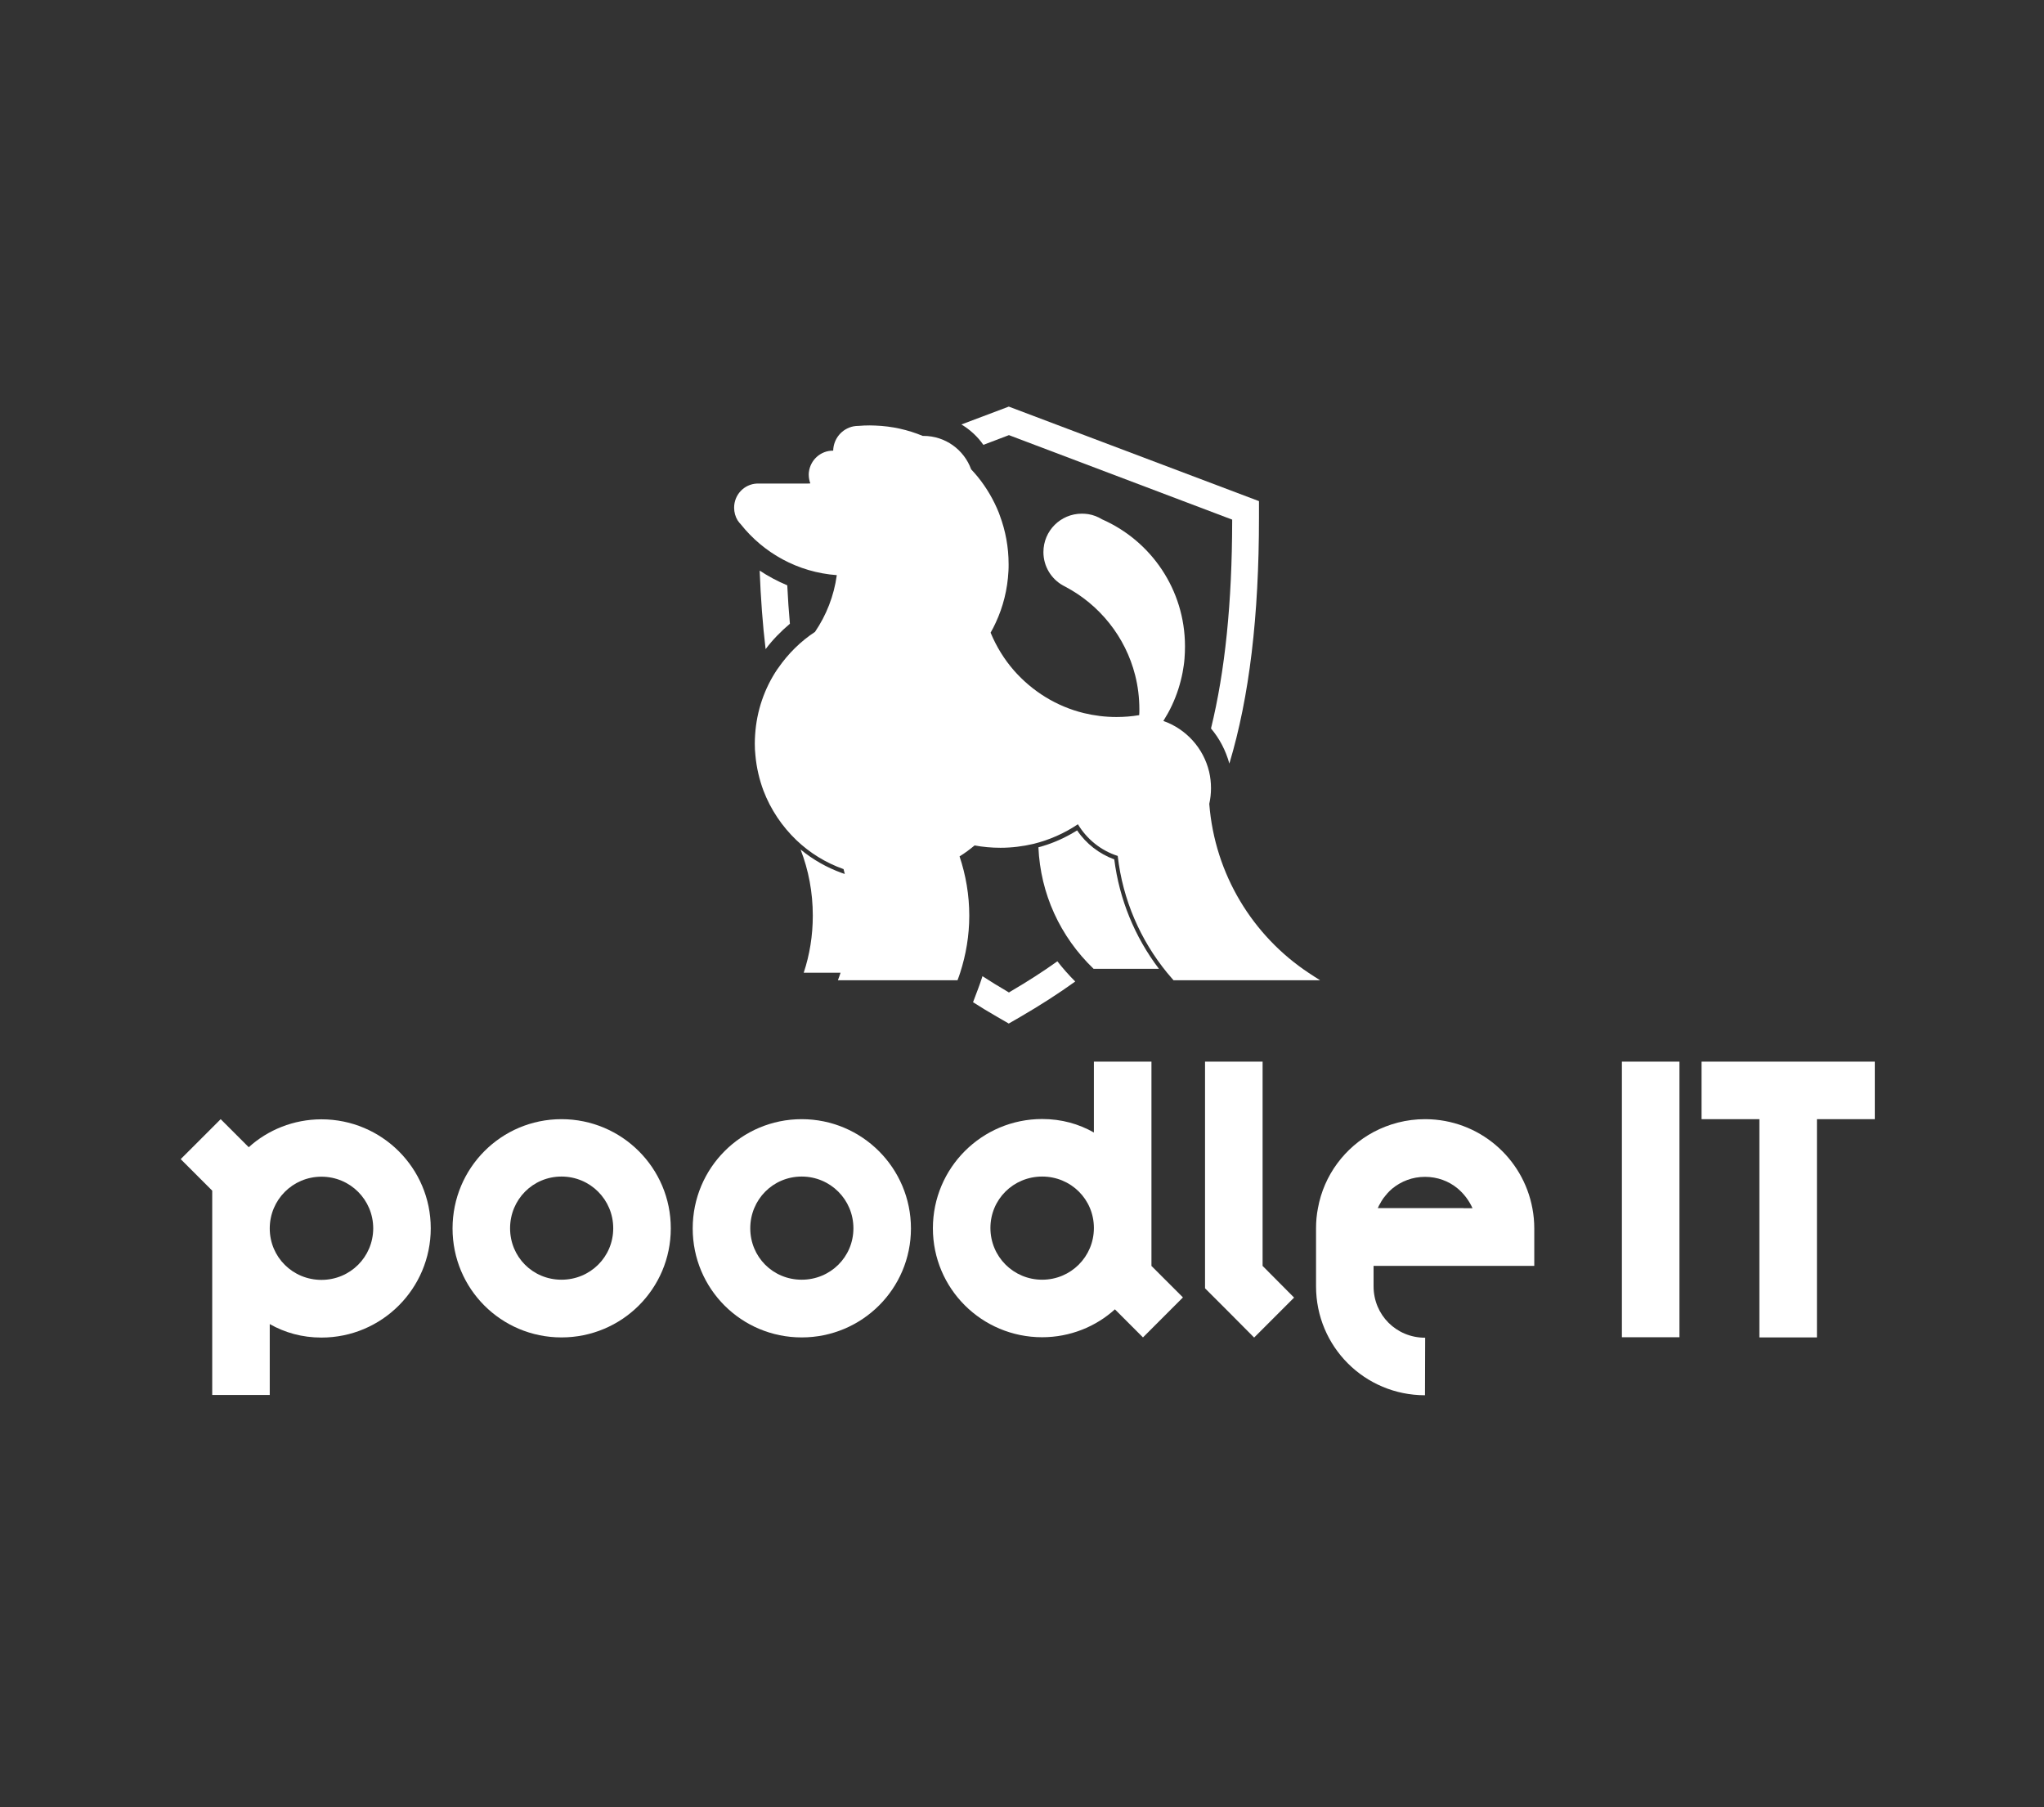 <svg width="69" height="61" viewBox="0 0 69 61" fill="none" xmlns="http://www.w3.org/2000/svg">
<rect x="0" y="0" width="69" height="61" fill="#333333" stroke="none"/>
<path d="M33.196 15.016L34.059 14.688L34.085 14.698L41.595 17.54V17.599C41.59 20.345 41.357 22.642 40.88 24.59C41.166 24.928 41.378 25.331 41.5 25.775C42.177 23.521 42.5 20.806 42.5 17.456V16.916L34.054 13.725L32.455 14.328C32.746 14.503 33 14.736 33.196 15.016Z" fill="white"/>
<path d="M26.665 21.055C26.628 20.637 26.597 20.203 26.576 19.758C26.247 19.62 25.94 19.456 25.644 19.261C25.681 20.197 25.745 21.081 25.845 21.912C26.083 21.594 26.364 21.309 26.665 21.055Z" fill="white"/>
<path d="M34.101 33.475L34.059 33.502L34.016 33.475C33.72 33.301 33.439 33.131 33.164 32.951C33.154 32.988 33.143 33.031 33.127 33.068C33.095 33.163 33.064 33.258 33.027 33.354L32.847 33.83C33.111 33.999 33.381 34.163 33.667 34.327L34.053 34.55L34.44 34.327C35.112 33.936 35.731 33.539 36.297 33.131C36.08 32.914 35.879 32.687 35.694 32.449C35.207 32.798 34.678 33.137 34.101 33.475Z" fill="white"/>
<path d="M36.361 28.03C35.953 28.284 35.514 28.48 35.054 28.601C35.123 30.168 35.784 31.613 36.917 32.703H39.123C38.303 31.623 37.785 30.353 37.615 29.009C37.107 28.823 36.663 28.48 36.361 28.03Z" fill="white"/>
<path d="M44.177 32.84C42.293 31.591 41.007 29.517 40.822 27.135C40.859 26.966 40.88 26.791 40.88 26.606C40.88 26.416 40.859 26.23 40.817 26.05C40.626 25.251 40.039 24.606 39.272 24.336C39.377 24.166 39.478 23.992 39.563 23.806C39.727 23.457 39.848 23.081 39.922 22.695C39.949 22.542 39.975 22.388 39.986 22.229C39.997 22.092 40.002 21.954 40.002 21.817C40.002 19.901 38.853 18.255 37.202 17.53C37.065 17.445 36.906 17.382 36.737 17.355C36.668 17.345 36.594 17.339 36.52 17.339C35.805 17.339 35.223 17.916 35.223 18.636C35.223 19.123 35.493 19.546 35.885 19.763C35.911 19.779 35.938 19.79 35.964 19.805C37.118 20.414 37.991 21.494 38.319 22.79C38.414 23.161 38.462 23.552 38.462 23.949C38.462 24.013 38.462 24.076 38.456 24.14C38.208 24.182 37.949 24.203 37.689 24.203C37.308 24.203 36.943 24.156 36.588 24.071C35.657 23.843 34.842 23.33 34.228 22.632C33.9 22.256 33.635 21.827 33.44 21.356C33.503 21.245 33.561 21.134 33.614 21.017C33.863 20.483 34.011 19.895 34.043 19.276C34.048 19.202 34.048 19.123 34.048 19.044C34.048 18.467 33.942 17.911 33.752 17.403C33.741 17.371 33.731 17.345 33.72 17.313C33.545 16.874 33.302 16.461 33.011 16.101C32.937 16.011 32.863 15.926 32.783 15.842C32.545 15.185 31.915 14.714 31.174 14.714C31.164 14.714 31.159 14.714 31.148 14.714C30.651 14.508 30.116 14.386 29.55 14.365C29.486 14.365 29.423 14.36 29.364 14.36C29.238 14.36 29.11 14.365 28.983 14.376C28.925 14.376 28.867 14.381 28.809 14.392C28.422 14.471 28.137 14.804 28.126 15.212C28.121 15.212 28.116 15.212 28.116 15.212C27.698 15.212 27.354 15.529 27.306 15.937C27.301 15.969 27.301 15.995 27.301 16.027C27.301 16.128 27.322 16.228 27.354 16.318C27.301 16.323 27.242 16.323 27.184 16.323H25.591H25.549C25.12 16.344 24.782 16.699 24.782 17.138C24.782 17.292 24.824 17.44 24.898 17.562C24.903 17.567 24.909 17.578 24.914 17.583C24.94 17.625 24.972 17.662 25.004 17.694C25.776 18.668 26.935 19.319 28.248 19.414C28.153 20.118 27.893 20.769 27.512 21.33C27.02 21.652 26.602 22.071 26.269 22.552C26.258 22.568 26.247 22.579 26.237 22.595C25.808 23.235 25.544 23.986 25.491 24.801C25.485 24.897 25.48 24.997 25.48 25.092C25.48 25.23 25.485 25.368 25.501 25.5C25.538 25.913 25.634 26.315 25.771 26.685C26.015 27.326 26.401 27.897 26.888 28.363C27.338 28.792 27.877 29.125 28.476 29.337C28.491 29.39 28.502 29.448 28.518 29.501C28.486 29.49 28.454 29.48 28.422 29.469C27.909 29.284 27.444 29.019 27.025 28.675C27.295 29.369 27.438 30.12 27.438 30.909C27.438 31.581 27.332 32.232 27.131 32.835H27.851H28.375C28.348 32.92 28.317 33.004 28.285 33.089H32.323C32.355 33.004 32.386 32.92 32.413 32.835C32.609 32.226 32.72 31.581 32.72 30.909C32.72 30.21 32.603 29.538 32.392 28.908C32.572 28.797 32.741 28.67 32.9 28.538C33.185 28.591 33.477 28.617 33.773 28.617C34.159 28.617 34.53 28.569 34.89 28.485C35.429 28.352 35.938 28.125 36.387 27.823C36.689 28.326 37.165 28.712 37.731 28.892C37.901 30.379 38.499 31.734 39.398 32.835C39.467 32.92 39.541 33.004 39.615 33.089H44.564C44.447 33.015 44.31 32.93 44.177 32.84Z" fill="white"/>
<path d="M56.694 35.836H54.751V45.139H56.694V35.836Z" fill="white"/>
<path d="M18.955 37.778C16.917 37.778 15.277 39.429 15.277 41.467C15.277 43.504 16.917 45.145 18.955 45.145C20.992 45.145 22.644 43.504 22.644 41.467C22.649 39.429 20.992 37.778 18.955 37.778ZM18.955 43.197C17.986 43.197 17.219 42.43 17.219 41.461C17.219 40.493 17.986 39.715 18.955 39.715C19.923 39.715 20.701 40.493 20.701 41.461C20.701 42.43 19.923 43.197 18.955 43.197Z" fill="white"/>
<path d="M27.063 37.778C25.025 37.778 23.384 39.429 23.384 41.467C23.384 43.504 25.025 45.145 27.063 45.145C29.1 45.145 30.751 43.504 30.751 41.467C30.751 39.429 29.1 37.778 27.063 37.778ZM27.063 43.197C26.094 43.197 25.327 42.43 25.327 41.461C25.327 40.493 26.094 39.715 27.063 39.715C28.031 39.715 28.809 40.493 28.809 41.461C28.809 42.43 28.031 43.197 27.063 43.197Z" fill="white"/>
<path d="M48.126 37.778C48.12 37.778 48.11 37.778 48.104 37.778C47.475 37.778 46.887 37.937 46.368 38.212C45.4 38.731 44.691 39.667 44.49 40.784C44.447 41.001 44.426 41.228 44.426 41.461V41.472V42.324V42.731V43.419C44.426 45.457 46.067 47.097 48.104 47.097L48.11 45.155C48.11 45.155 48.11 45.155 48.104 45.155C47.136 45.155 46.368 44.388 46.368 43.419V42.731H46.511H46.903H49.311H49.708H51.576H51.772H51.793C51.793 42.731 51.793 41.647 51.793 41.477C51.793 41.472 51.793 41.467 51.793 41.467C51.793 41.234 51.772 41.011 51.73 40.789C51.412 39.075 49.92 37.788 48.126 37.778ZM49.401 40.779H46.511C46.527 40.742 46.543 40.705 46.564 40.667C46.564 40.667 46.564 40.662 46.57 40.662C46.586 40.63 46.607 40.599 46.623 40.567C46.633 40.551 46.638 40.535 46.649 40.525C46.66 40.509 46.665 40.498 46.675 40.482C46.686 40.466 46.702 40.445 46.712 40.429C46.718 40.424 46.718 40.419 46.723 40.419C46.749 40.382 46.781 40.345 46.813 40.308C46.818 40.302 46.824 40.297 46.824 40.292C46.877 40.233 46.935 40.175 46.998 40.122C47.3 39.874 47.681 39.725 48.104 39.725C48.522 39.725 48.904 39.868 49.2 40.112C49.417 40.292 49.592 40.525 49.708 40.784H49.401V40.779Z" fill="white"/>
<path d="M10.852 37.783C9.91 37.783 9.037 38.143 8.397 38.725L7.45 37.778L6.1 39.127L7.164 40.191V47.087H9.106V44.695C9.619 44.986 10.202 45.15 10.852 45.15C12.89 45.15 14.541 43.499 14.541 41.461C14.541 39.424 12.885 37.783 10.852 37.783ZM10.852 43.203C9.884 43.203 9.106 42.435 9.106 41.467C9.106 40.498 9.884 39.72 10.852 39.72C11.821 39.72 12.599 40.498 12.599 41.467C12.594 42.435 11.816 43.203 10.852 43.203Z" fill="white"/>
<path d="M57.44 35.836V37.778H59.392V45.145H61.335V37.778H63.288V35.836H57.44Z" fill="white"/>
<path d="M38.87 35.836H36.927V38.228C36.414 37.937 35.832 37.773 35.181 37.773C33.143 37.773 31.492 39.424 31.492 41.461C31.492 43.499 33.143 45.139 35.181 45.139C36.123 45.139 36.996 44.78 37.636 44.197L38.584 45.145L39.933 43.795L38.87 42.732V35.836ZM35.181 43.197C34.212 43.197 33.434 42.419 33.434 41.451C33.434 40.482 34.212 39.715 35.181 39.715C36.149 39.715 36.927 40.482 36.927 41.451C36.927 42.419 36.149 43.197 35.181 43.197Z" fill="white"/>
<path d="M42.622 35.836H40.679V43.488L41.389 44.197L42.336 45.15L43.685 43.801L42.622 42.731V35.836Z" fill="white"/>
</svg>
